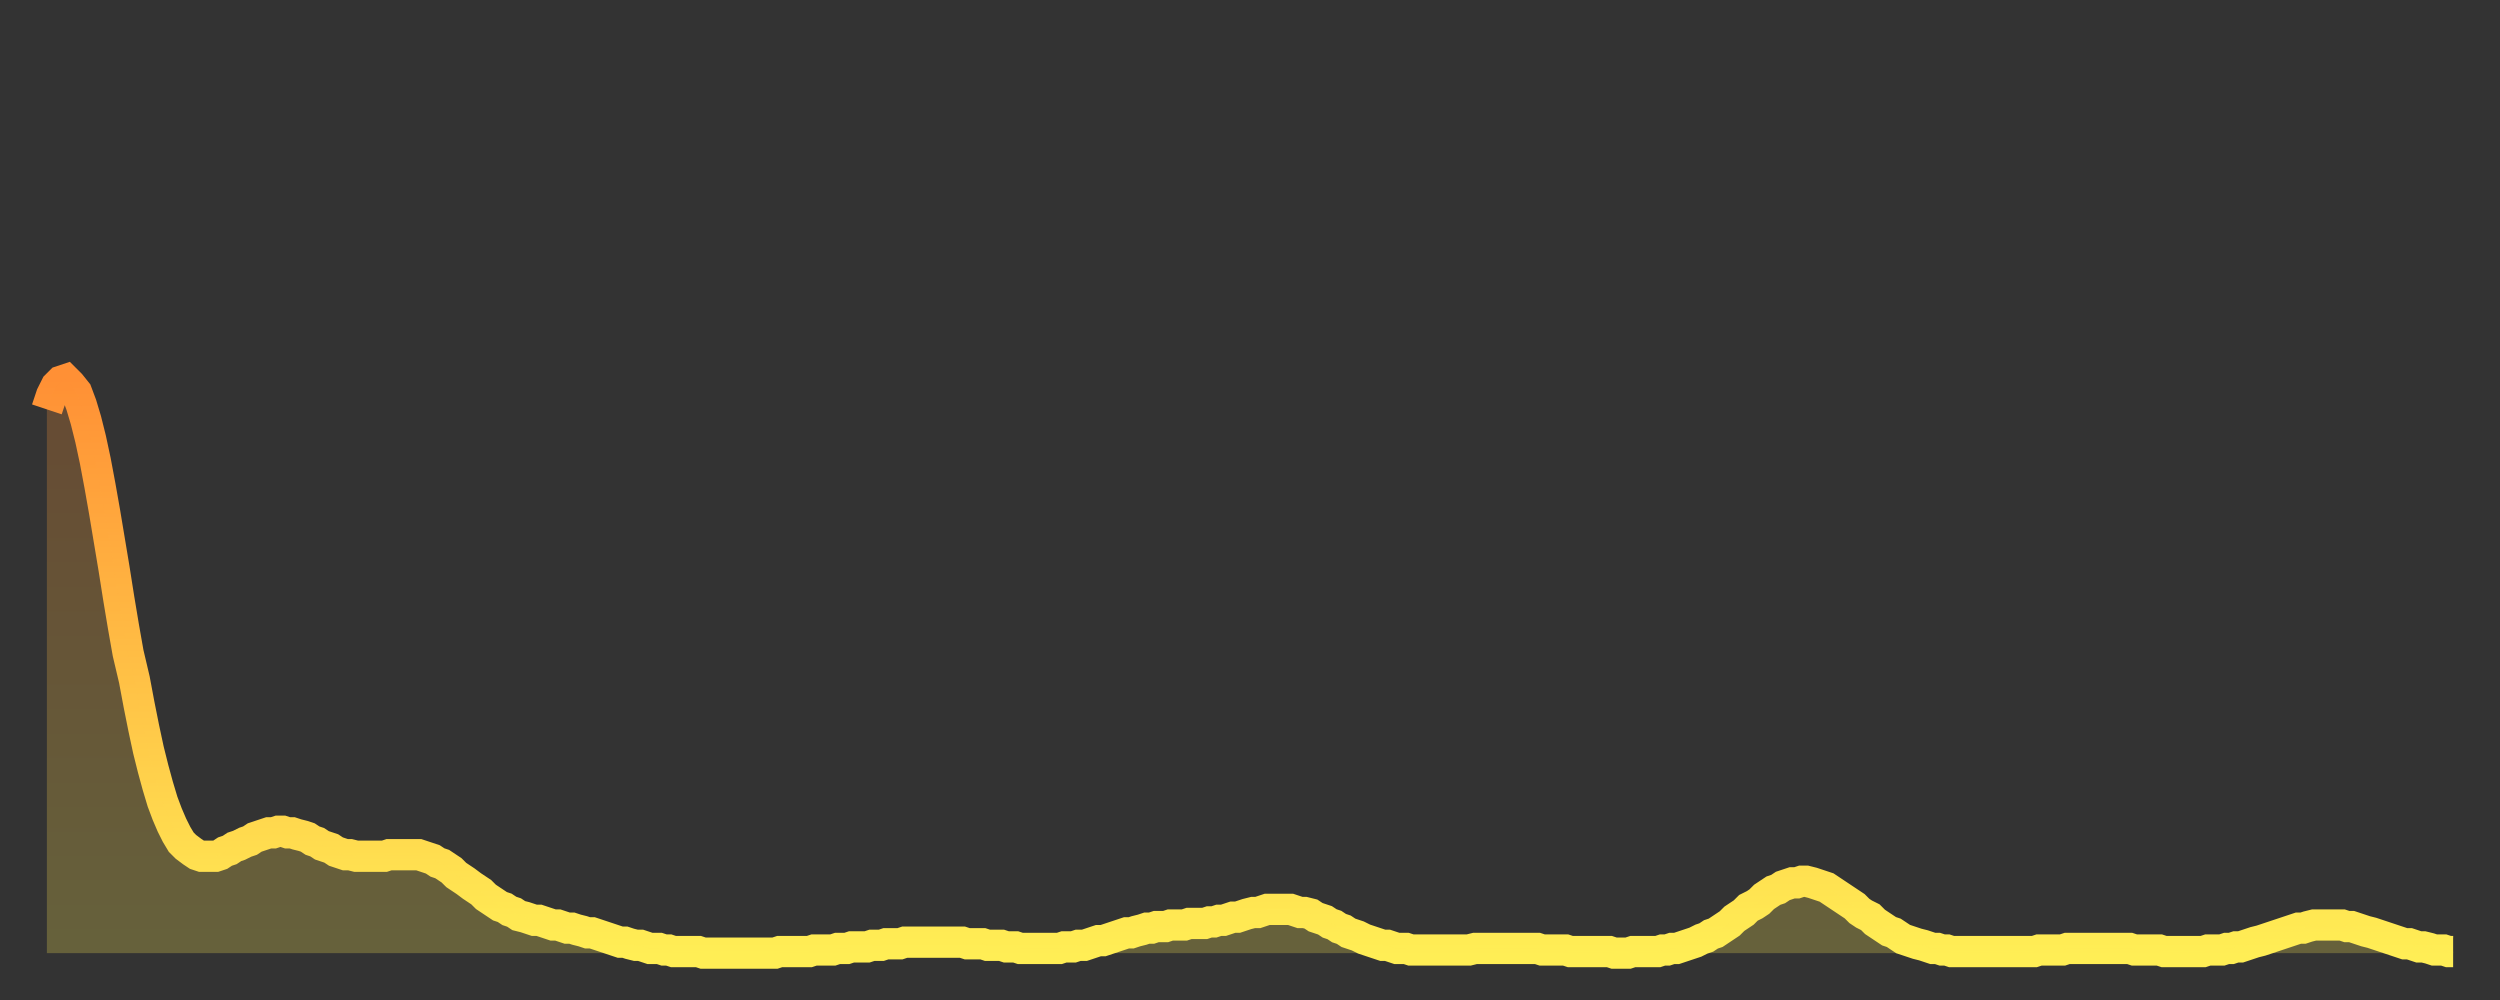 <?xml version="1.0" encoding="utf-8" ?>
<svg baseProfile="full" height="64" version="1.1" width="160" xmlns="http://www.w3.org/2000/svg" xmlns:ev="http://www.w3.org/2001/xml-events" xmlns:xlink="http://www.w3.org/1999/xlink"><rect width="100%" height="100%" fill="#333333" stroke="none"/><defs><linearGradient id="id377150" x1="0" x2="0" y1="0" y2="1"><stop offset="0%" stop-color="#ff9035" /><stop offset="50%" stop-color="#ffbf45" /><stop offset="100%" stop-color="#ffee55" /></linearGradient></defs><g transform="translate(3,3)"><g><path d="M 0.0 23.2 0.3 22.3 0.6 21.7 0.9 21.4 1.2 21.3 1.5 21.6 1.9 22.1 2.2 22.9 2.5 23.9 2.8 25.1 3.1 26.5 3.4 28.1 3.7 29.8 4.0 31.6 4.3 33.4 4.6 35.3 4.9 37.1 5.2 38.8 5.6 40.5 5.9 42.1 6.2 43.6 6.5 45.0 6.8 46.2 7.1 47.3 7.4 48.3 7.7 49.1 8.0 49.8 8.3 50.4 8.6 50.9 8.9 51.2 9.3 51.5 9.6 51.7 9.9 51.8 10.2 51.8 10.5 51.8 10.8 51.8 11.1 51.7 11.4 51.5 11.7 51.4 12.0 51.2 12.3 51.1 12.7 50.9 13.0 50.8 13.3 50.6 13.6 50.5 13.9 50.4 14.2 50.3 14.5 50.3 14.8 50.2 15.1 50.2 15.4 50.3 15.7 50.3 16.0 50.4 16.4 50.5 16.7 50.6 17.0 50.8 17.3 50.9 17.6 51.1 17.9 51.2 18.2 51.3 18.5 51.5 18.8 51.6 19.1 51.7 19.4 51.7 19.8 51.8 20.1 51.8 20.4 51.8 20.7 51.8 21.0 51.8 21.3 51.8 21.6 51.8 21.9 51.7 22.2 51.7 22.5 51.7 22.8 51.7 23.1 51.7 23.5 51.7 23.8 51.7 24.1 51.8 24.4 51.9 24.7 52.0 25.0 52.2 25.3 52.3 25.6 52.5 25.9 52.7 26.2 53.0 26.5 53.2 26.8 53.4 27.2 53.7 27.5 53.9 27.8 54.1 28.1 54.4 28.4 54.6 28.7 54.8 29.0 55.0 29.3 55.1 29.6 55.3 29.9 55.4 30.2 55.6 30.6 55.7 30.9 55.8 31.2 55.9 31.5 55.9 31.8 56.0 32.1 56.1 32.4 56.2 32.7 56.2 33.0 56.3 33.3 56.4 33.6 56.4 33.9 56.5 34.3 56.6 34.6 56.7 34.9 56.7 35.2 56.8 35.5 56.9 35.8 57.0 36.1 57.1 36.4 57.2 36.7 57.3 37.0 57.3 37.3 57.4 37.7 57.5 38.0 57.5 38.3 57.6 38.6 57.7 38.9 57.7 39.2 57.7 39.5 57.8 39.8 57.8 40.1 57.9 40.4 57.9 40.7 57.9 41.0 57.9 41.4 57.9 41.7 57.9 42.0 58.0 42.3 58.0 42.6 58.0 42.9 58.0 43.2 58.0 43.5 58.0 43.8 58.0 44.1 58.0 44.4 58.0 44.7 58.0 45.1 58.0 45.4 58.0 45.7 58.0 46.0 58.0 46.3 58.0 46.6 58.0 46.9 57.9 47.2 57.9 47.5 57.9 47.8 57.9 48.1 57.9 48.5 57.9 48.8 57.9 49.1 57.8 49.4 57.8 49.7 57.8 50.0 57.8 50.3 57.8 50.6 57.7 50.9 57.7 51.2 57.7 51.5 57.6 51.8 57.6 52.2 57.6 52.5 57.6 52.8 57.5 53.1 57.5 53.4 57.5 53.7 57.4 54.0 57.4 54.3 57.4 54.6 57.4 54.9 57.3 55.2 57.3 55.6 57.3 55.9 57.3 56.2 57.3 56.5 57.3 56.8 57.3 57.1 57.3 57.4 57.3 57.7 57.3 58.0 57.3 58.3 57.3 58.6 57.3 58.9 57.4 59.3 57.4 59.6 57.4 59.9 57.4 60.2 57.5 60.5 57.5 60.8 57.5 61.1 57.5 61.4 57.6 61.7 57.6 62.0 57.6 62.3 57.7 62.6 57.7 63.0 57.7 63.3 57.7 63.6 57.7 63.9 57.7 64.2 57.7 64.5 57.7 64.8 57.7 65.1 57.6 65.4 57.6 65.7 57.6 66.0 57.5 66.4 57.5 66.7 57.4 67.0 57.3 67.3 57.2 67.6 57.2 67.9 57.1 68.2 57.0 68.5 56.9 68.8 56.8 69.1 56.7 69.4 56.7 69.7 56.6 70.1 56.5 70.4 56.4 70.7 56.4 71.0 56.3 71.3 56.3 71.6 56.3 71.9 56.2 72.2 56.2 72.5 56.2 72.8 56.2 73.1 56.1 73.5 56.1 73.8 56.1 74.1 56.1 74.4 56.0 74.7 56.0 75.0 55.9 75.3 55.9 75.6 55.8 75.9 55.7 76.2 55.7 76.5 55.6 76.8 55.5 77.2 55.4 77.5 55.4 77.8 55.3 78.1 55.2 78.4 55.2 78.7 55.2 79.0 55.2 79.3 55.2 79.6 55.2 79.9 55.3 80.2 55.4 80.5 55.4 80.9 55.5 81.2 55.7 81.5 55.8 81.8 55.9 82.1 56.1 82.4 56.2 82.7 56.4 83.0 56.5 83.3 56.7 83.6 56.8 83.9 56.9 84.3 57.1 84.6 57.2 84.9 57.3 85.2 57.4 85.5 57.5 85.8 57.5 86.1 57.6 86.4 57.7 86.7 57.7 87.0 57.7 87.3 57.8 87.6 57.8 88.0 57.8 88.3 57.8 88.6 57.8 88.9 57.8 89.2 57.8 89.5 57.8 89.8 57.8 90.1 57.8 90.4 57.8 90.7 57.8 91.0 57.8 91.4 57.7 91.7 57.7 92.0 57.7 92.3 57.7 92.6 57.7 92.9 57.7 93.2 57.7 93.5 57.7 93.8 57.7 94.1 57.7 94.4 57.7 94.7 57.7 95.1 57.7 95.4 57.7 95.7 57.8 96.0 57.8 96.3 57.8 96.6 57.8 96.9 57.8 97.2 57.8 97.5 57.9 97.8 57.9 98.1 57.9 98.4 57.9 98.8 57.9 99.1 57.9 99.4 57.9 99.7 57.9 100.0 57.9 100.3 58.0 100.6 58.0 100.9 58.0 101.2 58.0 101.5 57.9 101.8 57.9 102.2 57.9 102.5 57.9 102.8 57.9 103.1 57.9 103.4 57.8 103.7 57.8 104.0 57.7 104.3 57.7 104.6 57.6 104.9 57.5 105.2 57.4 105.5 57.3 105.9 57.1 106.2 57.0 106.5 56.8 106.8 56.7 107.1 56.5 107.4 56.3 107.7 56.1 108.0 55.8 108.3 55.6 108.6 55.4 108.9 55.1 109.3 54.9 109.6 54.7 109.9 54.4 110.2 54.2 110.5 54.0 110.8 53.9 111.1 53.7 111.4 53.6 111.7 53.5 112.0 53.5 112.3 53.4 112.6 53.4 113.0 53.5 113.3 53.6 113.6 53.7 113.9 53.8 114.2 54.0 114.5 54.2 114.8 54.4 115.1 54.6 115.4 54.8 115.7 55.0 116.0 55.3 116.3 55.5 116.7 55.7 117.0 56.0 117.3 56.2 117.6 56.4 117.9 56.6 118.2 56.7 118.5 56.9 118.8 57.1 119.1 57.2 119.4 57.3 119.7 57.4 120.1 57.5 120.4 57.6 120.7 57.7 121.0 57.7 121.3 57.8 121.6 57.8 121.9 57.9 122.2 57.9 122.5 57.9 122.8 57.9 123.1 57.9 123.4 57.9 123.8 57.9 124.1 57.9 124.4 57.9 124.7 57.9 125.0 57.9 125.3 57.9 125.6 57.9 125.9 57.9 126.2 57.9 126.5 57.9 126.8 57.9 127.2 57.9 127.5 57.8 127.8 57.8 128.1 57.8 128.4 57.8 128.7 57.8 129.0 57.8 129.3 57.7 129.6 57.7 129.9 57.7 130.2 57.7 130.5 57.7 130.9 57.7 131.2 57.7 131.5 57.7 131.8 57.7 132.1 57.7 132.4 57.7 132.7 57.7 133.0 57.7 133.3 57.7 133.6 57.8 133.9 57.8 134.2 57.8 134.6 57.8 134.9 57.8 135.2 57.8 135.5 57.9 135.8 57.9 136.1 57.9 136.4 57.9 136.7 57.9 137.0 57.9 137.3 57.9 137.6 57.9 138.0 57.9 138.3 57.8 138.6 57.8 138.9 57.8 139.2 57.8 139.5 57.7 139.8 57.7 140.1 57.6 140.4 57.6 140.7 57.5 141.0 57.4 141.3 57.3 141.7 57.2 142.0 57.1 142.3 57.0 142.6 56.9 142.9 56.8 143.2 56.7 143.5 56.6 143.8 56.5 144.1 56.4 144.4 56.4 144.7 56.3 145.1 56.2 145.4 56.2 145.7 56.2 146.0 56.2 146.3 56.2 146.6 56.2 146.9 56.2 147.2 56.3 147.5 56.3 147.8 56.4 148.1 56.5 148.4 56.6 148.8 56.7 149.1 56.8 149.4 56.9 149.7 57.0 150.0 57.1 150.3 57.2 150.6 57.3 150.9 57.4 151.2 57.4 151.5 57.5 151.8 57.6 152.1 57.6 152.5 57.7 152.8 57.8 153.1 57.8 153.4 57.8 153.7 57.9 154.0 57.9" fill="none" id="graph-curve" opacity="1" stroke="url(#id377150)" stroke-width="2" /><path d="M 0 58 L 0.0 23.2 0.3 22.3 0.6 21.7 0.9 21.4 1.2 21.3 1.5 21.6 1.9 22.1 2.2 22.9 2.5 23.9 2.8 25.1 3.1 26.5 3.4 28.1 3.7 29.8 4.0 31.6 4.3 33.4 4.6 35.3 4.9 37.1 5.2 38.8 5.6 40.5 5.9 42.1 6.2 43.6 6.5 45.0 6.8 46.2 7.1 47.3 7.4 48.3 7.7 49.1 8.0 49.8 8.3 50.4 8.6 50.9 8.9 51.2 9.3 51.5 9.6 51.7 9.9 51.8 10.2 51.8 10.5 51.8 10.8 51.8 11.1 51.7 11.4 51.5 11.7 51.4 12.0 51.2 12.3 51.1 12.7 50.9 13.0 50.8 13.3 50.6 13.6 50.5 13.9 50.4 14.2 50.3 14.5 50.3 14.8 50.2 15.1 50.2 15.4 50.3 15.7 50.3 16.0 50.4 16.4 50.5 16.7 50.6 17.0 50.8 17.3 50.9 17.6 51.1 17.9 51.2 18.2 51.3 18.5 51.5 18.8 51.6 19.1 51.7 19.4 51.7 19.8 51.8 20.1 51.8 20.4 51.8 20.7 51.8 21.0 51.8 21.3 51.8 21.6 51.8 21.9 51.7 22.2 51.7 22.5 51.7 22.8 51.7 23.1 51.7 23.5 51.7 23.8 51.7 24.1 51.8 24.4 51.9 24.7 52.0 25.0 52.2 25.3 52.3 25.6 52.5 25.9 52.7 26.2 53.0 26.5 53.2 26.8 53.4 27.2 53.7 27.5 53.9 27.8 54.1 28.1 54.4 28.4 54.6 28.7 54.8 29.0 55.0 29.3 55.1 29.6 55.3 29.9 55.4 30.2 55.6 30.6 55.7 30.9 55.8 31.2 55.9 31.5 55.9 31.8 56.0 32.1 56.1 32.4 56.2 32.7 56.2 33.0 56.3 33.3 56.4 33.6 56.4 33.9 56.5 34.3 56.6 34.6 56.7 34.9 56.7 35.2 56.8 35.5 56.9 35.8 57.0 36.1 57.1 36.4 57.2 36.7 57.3 37.0 57.3 37.3 57.4 37.7 57.5 38.0 57.5 38.3 57.6 38.6 57.7 38.9 57.7 39.2 57.7 39.5 57.8 39.8 57.8 40.1 57.9 40.4 57.9 40.7 57.9 41.0 57.9 41.4 57.9 41.7 57.9 42.0 58.0 42.3 58.0 42.6 58.0 42.9 58.0 43.2 58.0 43.5 58.0 43.8 58.0 44.1 58.0 44.4 58.0 44.7 58.0 45.1 58.0 45.4 58.0 45.7 58.0 46.0 58.0 46.3 58.0 46.6 58.0 46.9 57.9 47.2 57.9 47.5 57.9 47.8 57.9 48.1 57.9 48.5 57.9 48.8 57.9 49.1 57.8 49.4 57.8 49.7 57.8 50.0 57.8 50.3 57.8 50.6 57.7 50.9 57.7 51.2 57.7 51.5 57.6 51.8 57.6 52.2 57.6 52.5 57.6 52.8 57.5 53.1 57.5 53.4 57.5 53.7 57.4 54.0 57.4 54.3 57.4 54.6 57.4 54.9 57.3 55.2 57.3 55.6 57.3 55.9 57.3 56.2 57.3 56.5 57.3 56.8 57.3 57.1 57.3 57.4 57.3 57.7 57.3 58.0 57.3 58.3 57.3 58.6 57.3 58.9 57.4 59.3 57.4 59.6 57.4 59.9 57.4 60.2 57.5 60.5 57.5 60.8 57.5 61.1 57.5 61.4 57.6 61.7 57.6 62.0 57.6 62.3 57.7 62.6 57.7 63.0 57.7 63.3 57.7 63.6 57.7 63.9 57.7 64.2 57.7 64.5 57.7 64.8 57.7 65.1 57.6 65.4 57.6 65.7 57.6 66.0 57.5 66.4 57.5 66.7 57.4 67.0 57.3 67.3 57.2 67.6 57.2 67.9 57.1 68.2 57.0 68.5 56.9 68.8 56.8 69.1 56.7 69.4 56.7 69.7 56.6 70.1 56.5 70.4 56.4 70.7 56.4 71.0 56.3 71.3 56.3 71.6 56.3 71.9 56.2 72.2 56.2 72.5 56.2 72.8 56.2 73.1 56.1 73.5 56.1 73.8 56.1 74.1 56.1 74.4 56.0 74.7 56.0 75.0 55.9 75.3 55.9 75.6 55.8 75.9 55.7 76.2 55.7 76.5 55.6 76.8 55.5 77.2 55.4 77.5 55.4 77.8 55.3 78.1 55.2 78.4 55.2 78.7 55.2 79.0 55.2 79.3 55.2 79.6 55.2 79.9 55.3 80.2 55.4 80.5 55.4 80.9 55.5 81.2 55.7 81.5 55.8 81.8 55.9 82.1 56.1 82.4 56.2 82.7 56.4 83.0 56.5 83.3 56.7 83.6 56.8 83.9 56.9 84.3 57.1 84.6 57.2 84.9 57.3 85.2 57.4 85.5 57.5 85.8 57.5 86.1 57.6 86.4 57.7 86.7 57.7 87.0 57.7 87.3 57.8 87.6 57.8 88.0 57.8 88.3 57.8 88.6 57.8 88.9 57.8 89.2 57.8 89.5 57.8 89.8 57.8 90.1 57.8 90.4 57.8 90.7 57.8 91.0 57.8 91.4 57.7 91.7 57.7 92.0 57.7 92.3 57.7 92.6 57.7 92.9 57.7 93.2 57.7 93.5 57.7 93.8 57.7 94.1 57.7 94.4 57.7 94.7 57.7 95.1 57.7 95.4 57.7 95.7 57.8 96.0 57.8 96.3 57.8 96.6 57.8 96.9 57.8 97.2 57.8 97.5 57.9 97.8 57.9 98.1 57.9 98.4 57.9 98.8 57.9 99.1 57.9 99.4 57.9 99.7 57.9 100.0 57.9 100.3 58.0 100.6 58.0 100.9 58.0 101.2 58.0 101.5 57.9 101.8 57.9 102.2 57.9 102.5 57.9 102.8 57.9 103.1 57.9 103.4 57.8 103.7 57.8 104.0 57.7 104.3 57.7 104.6 57.6 104.9 57.5 105.2 57.4 105.5 57.3 105.9 57.1 106.2 57.0 106.5 56.8 106.8 56.7 107.1 56.5 107.4 56.3 107.7 56.1 108.0 55.8 108.3 55.6 108.6 55.4 108.9 55.1 109.3 54.9 109.6 54.7 109.9 54.4 110.2 54.2 110.5 54.0 110.8 53.9 111.1 53.7 111.4 53.6 111.7 53.5 112.0 53.5 112.3 53.4 112.6 53.4 113.0 53.5 113.3 53.6 113.6 53.7 113.9 53.8 114.2 54.0 114.5 54.2 114.8 54.4 115.1 54.6 115.4 54.8 115.7 55.0 116.0 55.3 116.3 55.5 116.7 55.7 117.0 56.0 117.3 56.2 117.6 56.4 117.9 56.6 118.2 56.7 118.5 56.9 118.8 57.1 119.1 57.2 119.4 57.3 119.7 57.4 120.1 57.5 120.4 57.6 120.7 57.7 121.0 57.7 121.3 57.8 121.6 57.8 121.9 57.9 122.2 57.9 122.5 57.9 122.8 57.9 123.1 57.9 123.4 57.9 123.8 57.9 124.1 57.9 124.4 57.9 124.7 57.9 125.0 57.9 125.3 57.9 125.6 57.9 125.9 57.9 126.2 57.9 126.5 57.9 126.8 57.9 127.2 57.9 127.5 57.8 127.8 57.8 128.1 57.8 128.4 57.8 128.7 57.8 129.0 57.8 129.3 57.7 129.6 57.7 129.9 57.7 130.2 57.7 130.5 57.7 130.9 57.7 131.2 57.7 131.5 57.7 131.8 57.7 132.1 57.7 132.4 57.7 132.7 57.7 133.0 57.7 133.3 57.7 133.6 57.8 133.9 57.8 134.2 57.8 134.6 57.8 134.9 57.8 135.2 57.8 135.5 57.9 135.8 57.9 136.1 57.9 136.4 57.9 136.7 57.9 137.0 57.9 137.3 57.9 137.6 57.9 138.0 57.9 138.3 57.8 138.6 57.8 138.9 57.8 139.2 57.8 139.5 57.7 139.8 57.7 140.1 57.6 140.4 57.6 140.7 57.5 141.0 57.4 141.3 57.3 141.7 57.2 142.0 57.1 142.3 57.0 142.6 56.9 142.9 56.8 143.2 56.7 143.5 56.6 143.8 56.5 144.1 56.4 144.4 56.4 144.7 56.3 145.1 56.2 145.4 56.2 145.7 56.2 146.0 56.2 146.3 56.2 146.6 56.2 146.9 56.2 147.2 56.3 147.5 56.3 147.8 56.4 148.1 56.5 148.4 56.6 148.8 56.7 149.1 56.8 149.4 56.9 149.7 57.0 150.0 57.1 150.3 57.2 150.6 57.3 150.9 57.4 151.2 57.4 151.5 57.5 151.8 57.6 152.1 57.6 152.5 57.7 152.8 57.8 153.1 57.8 153.4 57.8 153.7 57.9 154.0 57.9 154 58" fill="url(#id377150)" fill-opacity=".25" id="graph-shadow" /></g></g></svg>
